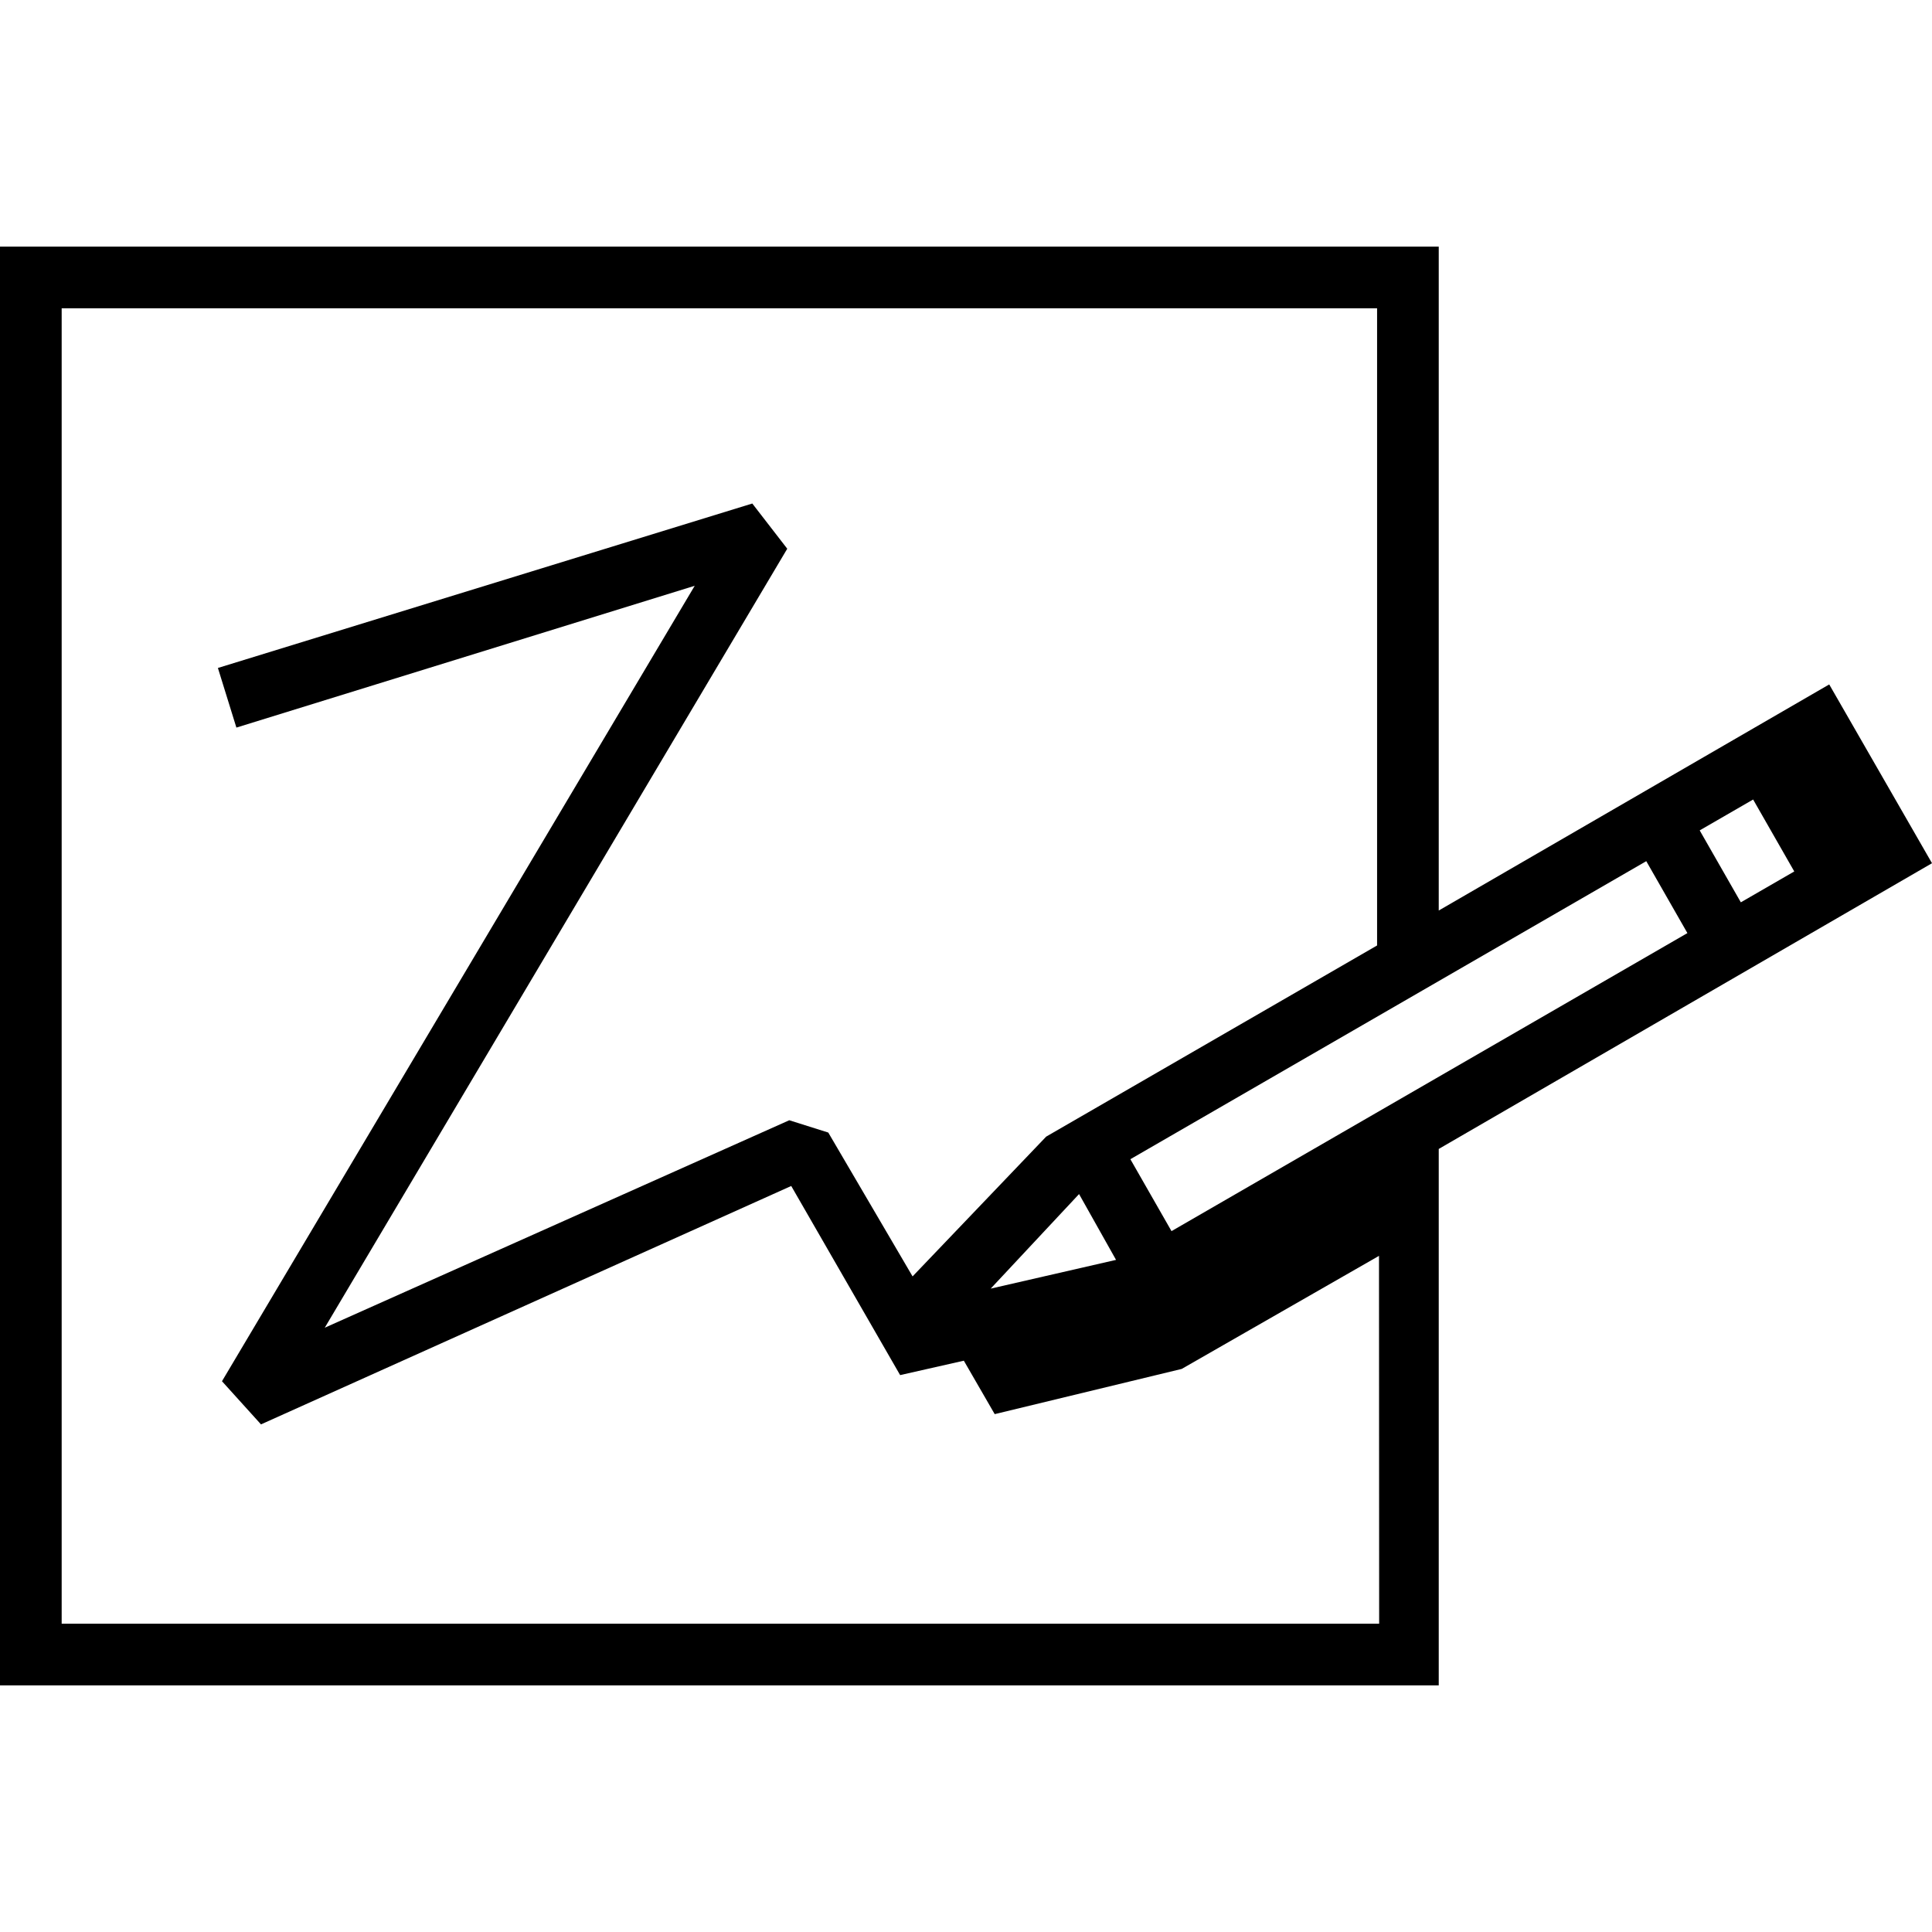 <?xml version="1.0" encoding="UTF-8"?>
<svg width="100pt" height="100pt" version="1.1" viewBox="0 0 100 100" xmlns="http://www.w3.org/2000/svg">
 <path d="m94.68 35.426l-20.211 11.703v-34.363h-74.469v74.469h74.469v-27.766l25.531-14.789zm-23.402 48.617h-68.086v-68.086h68.086v32.98l-17.129 9.895-6.914 7.234-4.363-7.445-2.019-0.637-24.043 10.738 23.938-40.32-1.809-2.34-27.66 8.512 0.957 3.086 23.723-7.34-24.469 41.172 2.019 2.234 27.445-12.34 5.637 9.789 3.297-0.746 1.598 2.766 9.68-2.34 10.211-5.852 0.008 19.039zm-13.512-18.832l-6.488 1.488 4.574-4.894zm2.871-1.488l-2.129-3.723 26.703-15.426 2.129 3.723zm32.234-18.617l-2.766 1.598-2.129-3.723 2.766-1.598z"/>
</svg>
